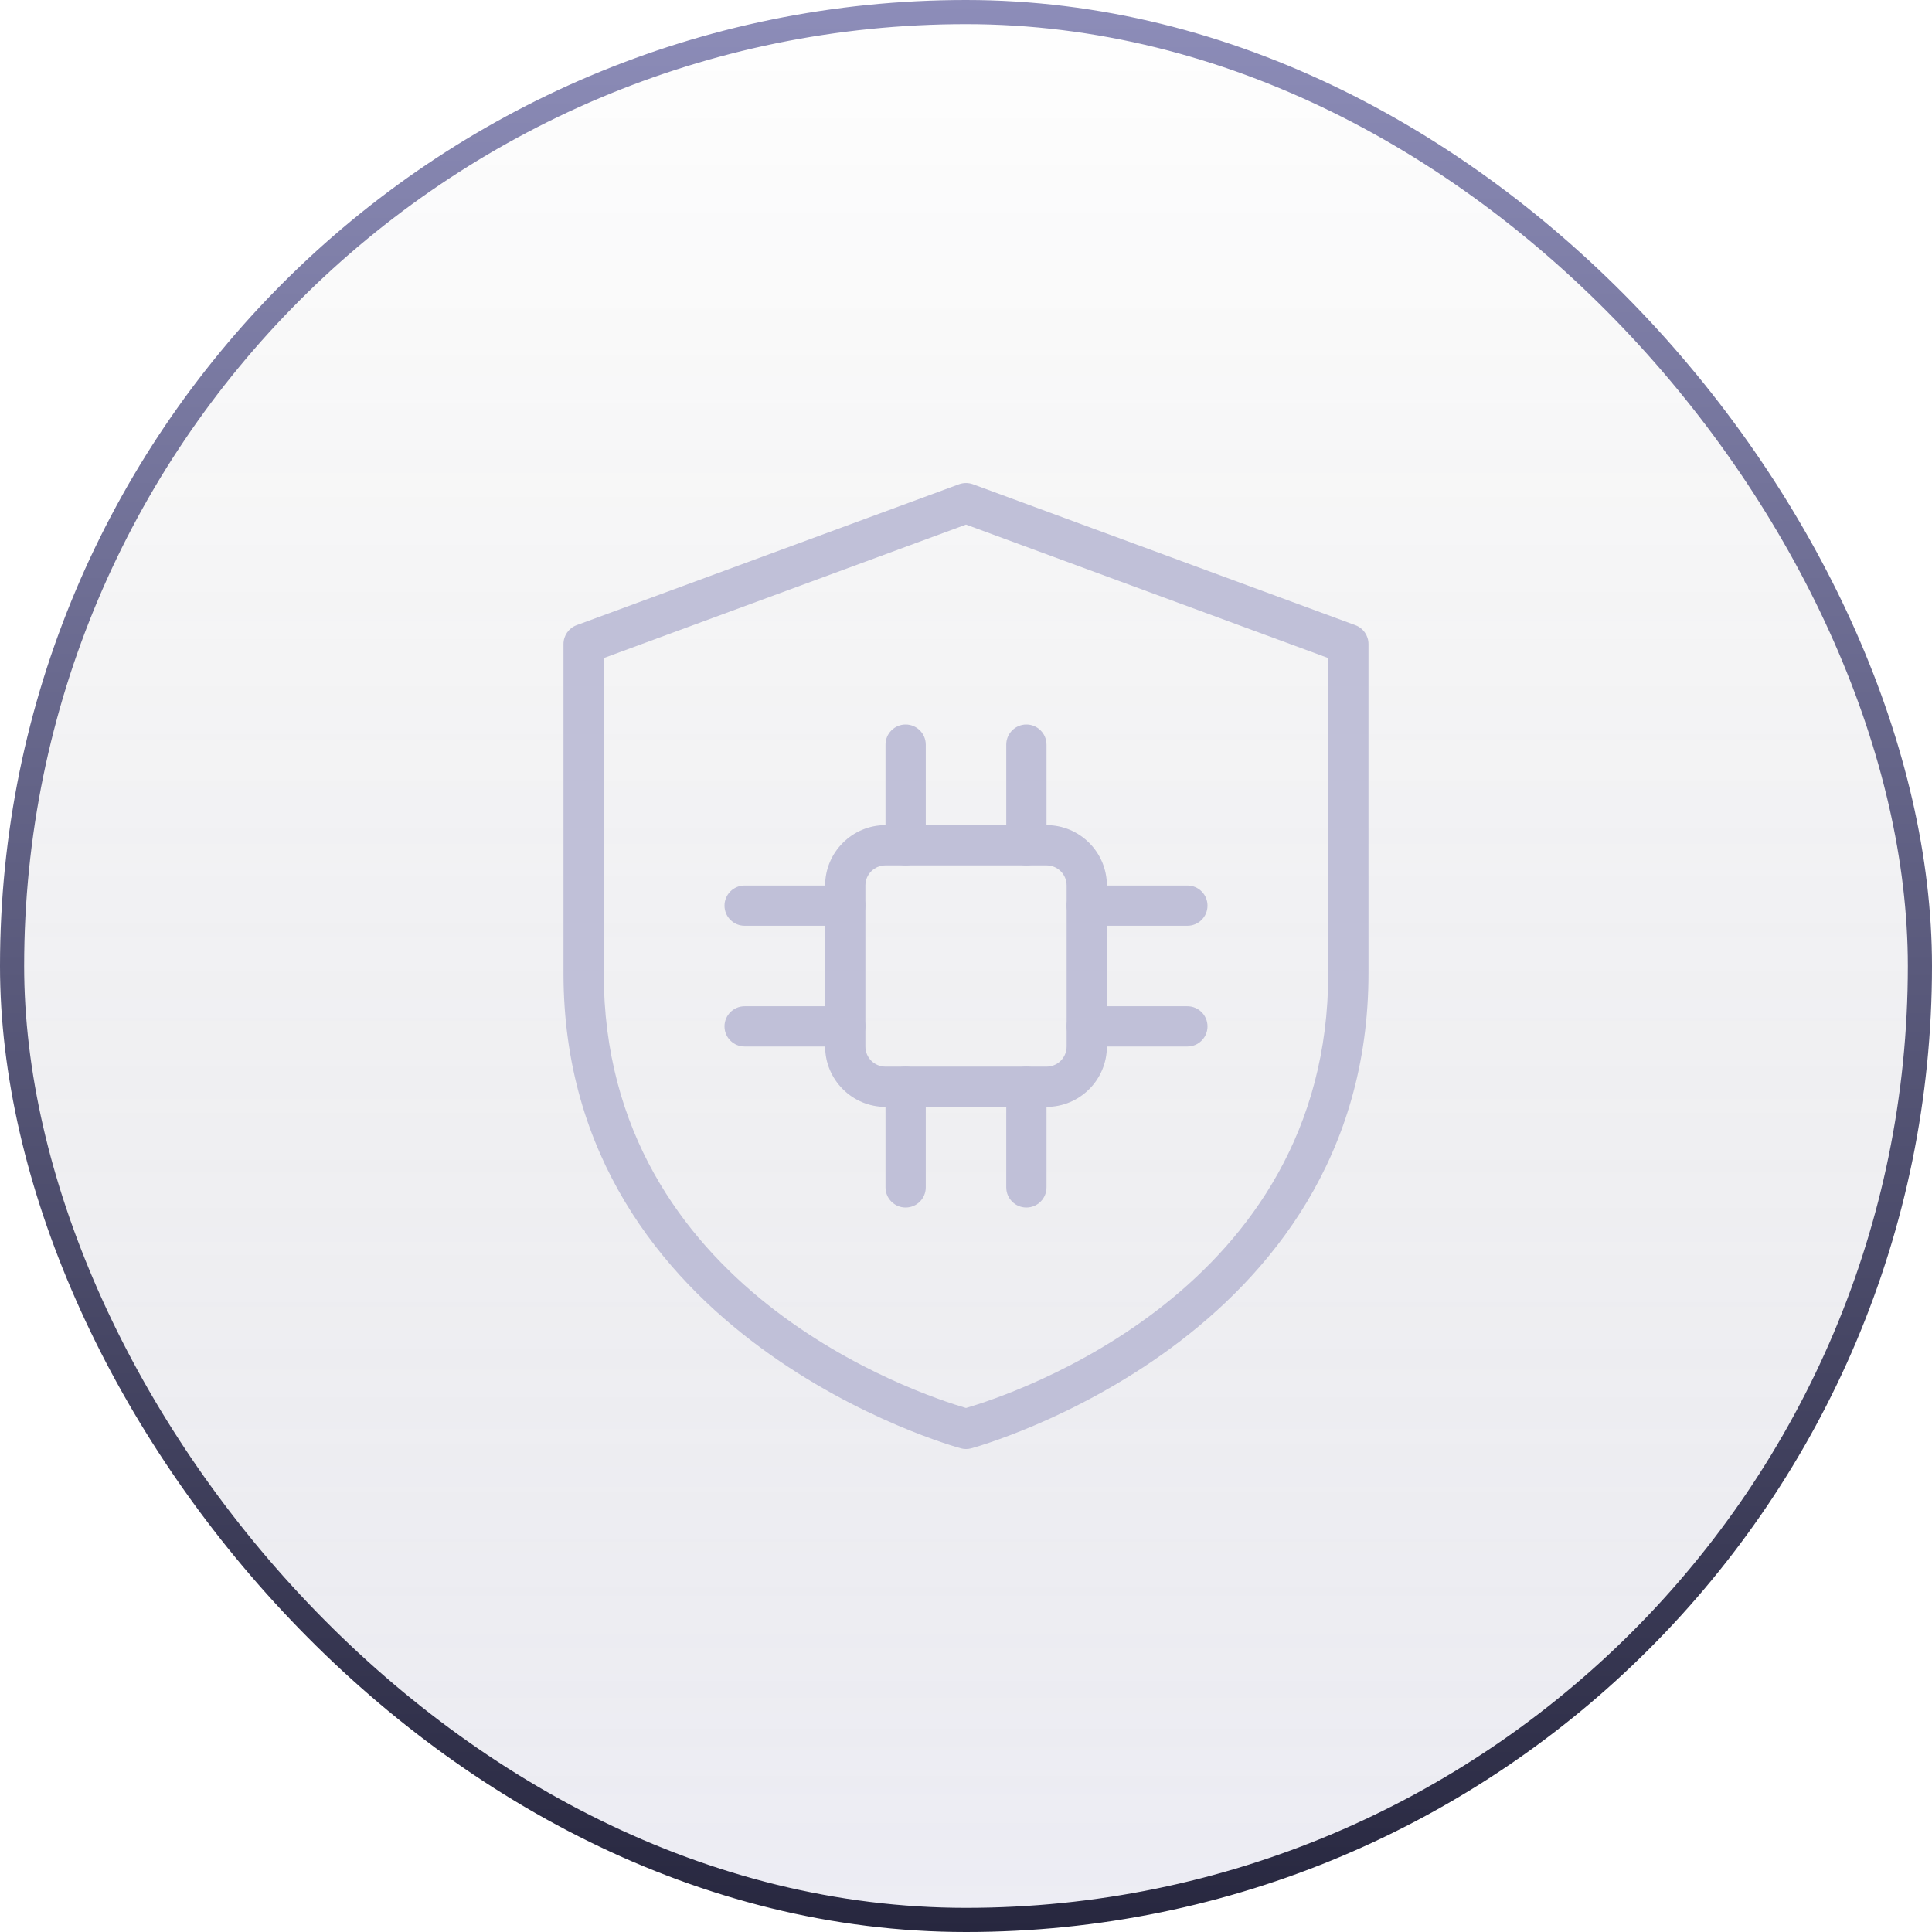<svg width="80" height="80" viewBox="0 0 80 80" fill="none" xmlns="http://www.w3.org/2000/svg">
<rect x="0.5" y="0.5" width="79" height="79" rx="39.5" fill="url(#paint0_linear_810_10947)"/>
<rect x="0.5" y="0.5" width="79" height="79" rx="39.5" stroke="url(#paint1_linear_810_10947)"/>
<g clipPath="url(#clip0_810_10947)">
<path d="M40 60.001C39.928 60.001 39.858 59.992 39.788 59.972C39.623 59.931 23.333 55.467 23.333 40.299V26.667C23.333 26.319 23.55 26.006 23.878 25.886L39.711 20.052C39.896 19.984 40.101 19.984 40.288 20.052L56.121 25.886C56.45 26.006 56.666 26.319 56.666 26.667V40.299C56.666 55.469 40.376 59.931 40.211 59.974C40.141 59.992 40.071 60.001 40 60.001ZM25 27.249V40.299C25 53.436 38.083 57.742 40 58.302C41.916 57.742 55 53.436 55 40.299V27.249L40 21.722L25 27.249Z" fill="#C0C0D8"/>
<path d="M43.334 45.834H36.667C35.289 45.834 34.167 44.712 34.167 43.334V36.667C34.167 35.289 35.289 34.167 36.667 34.167H43.334C44.712 34.167 45.834 35.289 45.834 36.667V43.334C45.834 44.712 44.712 45.834 43.334 45.834ZM36.667 35.834C36.207 35.834 35.834 36.207 35.834 36.667V43.334C35.834 43.794 36.207 44.167 36.667 44.167H43.334C43.794 44.167 44.167 43.794 44.167 43.334V36.667C44.167 36.207 43.794 35.834 43.334 35.834H36.667Z" fill="#C0C0D8"/>
<path d="M49.167 38.334H45C44.54 38.334 44.167 37.961 44.167 37.501C44.167 37.041 44.54 36.667 45 36.667H49.167C49.627 36.667 50 37.041 50 37.501C50 37.961 49.627 38.334 49.167 38.334Z" fill="#C0C0D8"/>
<path d="M49.167 43.334H45C44.54 43.334 44.167 42.961 44.167 42.501C44.167 42.041 44.54 41.667 45 41.667H49.167C49.627 41.667 50 42.041 50 42.501C50 42.961 49.627 43.334 49.167 43.334Z" fill="#C0C0D8"/>
<path d="M35 38.334H30.833C30.373 38.334 30 37.961 30 37.501C30 37.041 30.373 36.667 30.833 36.667H35C35.46 36.667 35.833 37.041 35.833 37.501C35.833 37.961 35.46 38.334 35 38.334Z" fill="#C0C0D8"/>
<path d="M35 43.334H30.833C30.373 43.334 30 42.961 30 42.501C30 42.041 30.373 41.667 30.833 41.667H35C35.46 41.667 35.833 42.041 35.833 42.501C35.833 42.961 35.46 43.334 35 43.334Z" fill="#C0C0D8"/>
<path d="M42.5 50.001C42.04 50.001 41.667 49.627 41.667 49.167V45.001C41.667 44.541 42.04 44.167 42.5 44.167C42.96 44.167 43.334 44.541 43.334 45.001V49.167C43.334 49.627 42.96 50.001 42.5 50.001Z" fill="#C0C0D8"/>
<path d="M37.5 50.001C37.04 50.001 36.667 49.627 36.667 49.167V45.001C36.667 44.541 37.04 44.167 37.5 44.167C37.96 44.167 38.334 44.541 38.334 45.001V49.167C38.334 49.627 37.96 50.001 37.5 50.001Z" fill="#C0C0D8"/>
<path d="M42.5 35.834C42.04 35.834 41.667 35.461 41.667 35.001V30.834C41.667 30.374 42.04 30 42.5 30C42.96 30 43.334 30.374 43.334 30.834V35.001C43.334 35.461 42.96 35.834 42.5 35.834Z" fill="#C0C0D8"/>
<path d="M37.5 35.834C37.04 35.834 36.667 35.461 36.667 35.001V30.834C36.667 30.374 37.04 30 37.5 30C37.96 30 38.334 30.374 38.334 30.834V35.001C38.334 35.461 37.96 35.834 37.5 35.834Z" fill="#C0C0D8"/>
</g>
<defs>
<linearGradient id="paint0_linear_810_10947" x1="40" y1="0" x2="40" y2="80.001" gradientUnits="userSpaceOnUse">
<stop stop-color="#05050F" stop-opacity="0"/>
<stop offset="1" stop-color="#8D8DB9" stop-opacity="0.16"/>
</linearGradient>
<linearGradient id="paint1_linear_810_10947" x1="40" y1="0" x2="40" y2="80.001" gradientUnits="userSpaceOnUse">
<stop stop-color="#8D8DB9"/>
<stop offset="1" stop-color="#27273F"/>
</linearGradient>
<clipPath id="clip0_810_10947">
<rect width="40" height="40" fill="white" transform="translate(20 20)"/>
</clipPath>
</defs>
</svg>
